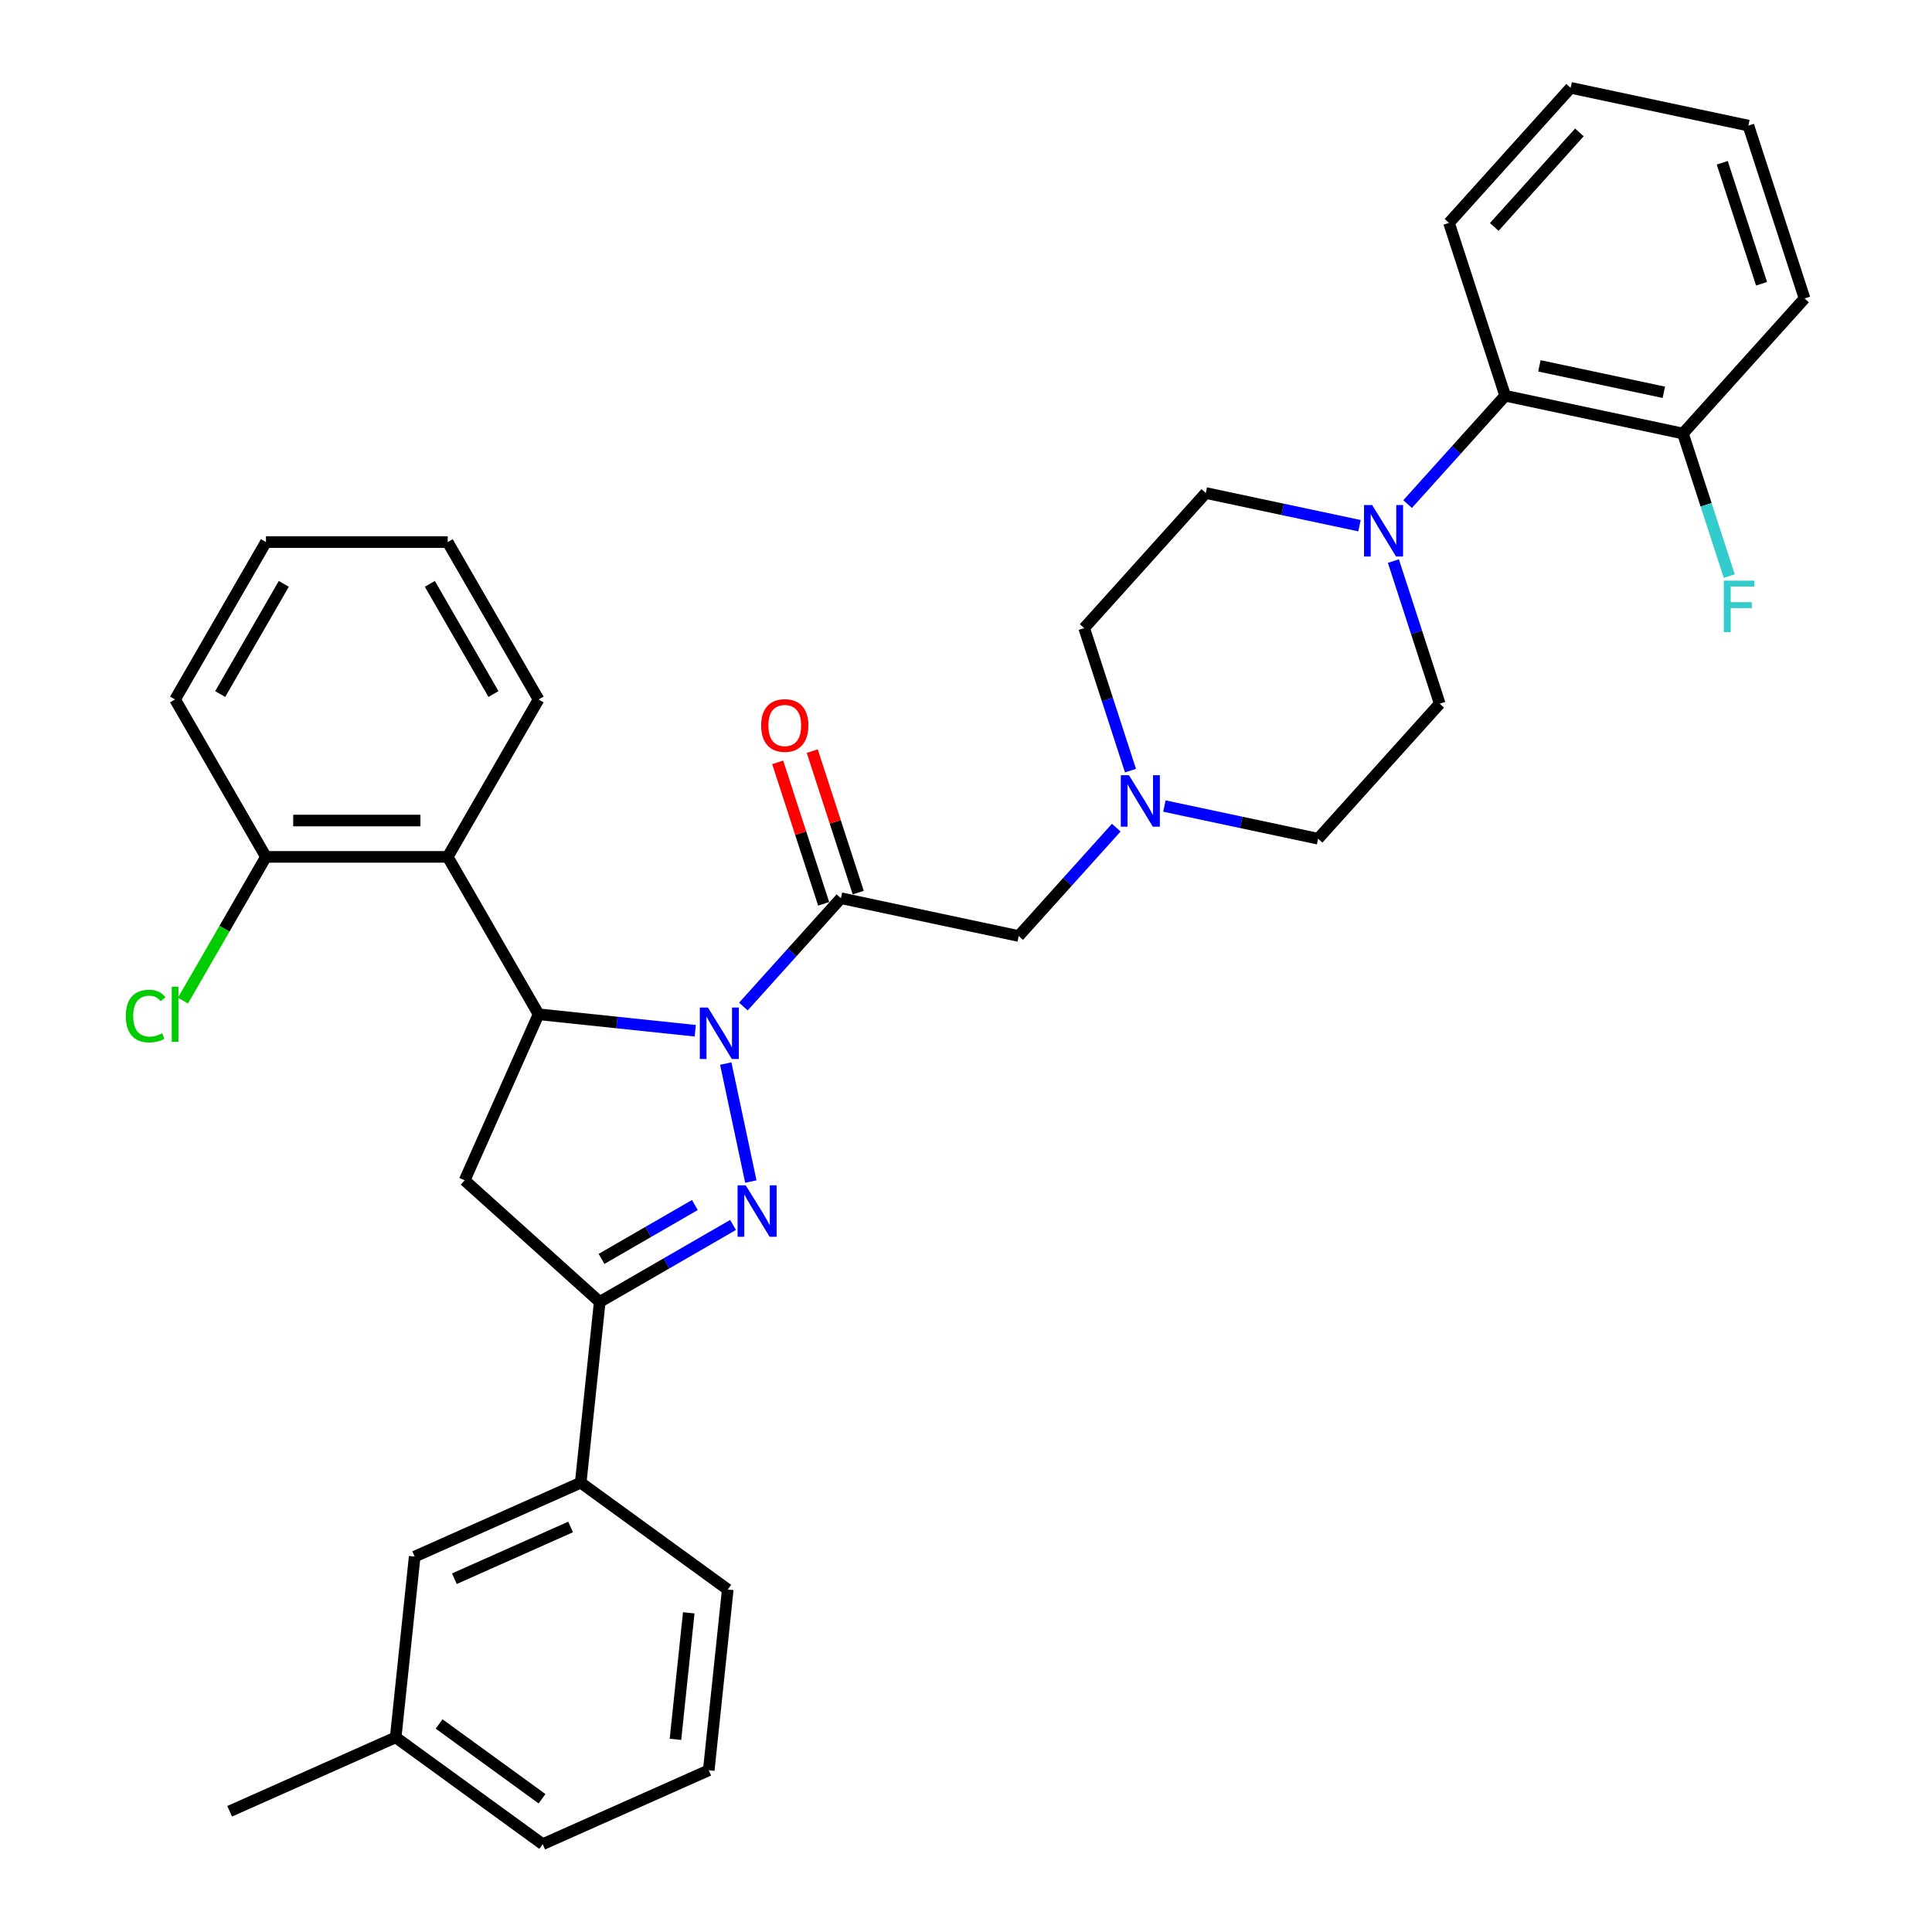 <?xml version='1.0' encoding='iso-8859-1'?>
<svg version='1.1' baseProfile='full'
              xmlns='http://www.w3.org/2000/svg'
                      xmlns:rdkit='http://www.rdkit.org/xml'
                      xmlns:xlink='http://www.w3.org/1999/xlink'
                  xml:space='preserve'
width='1000px' height='1000px' viewBox='0 0 1000 1000'>
<!-- END OF HEADER -->
<rect style='opacity:1.0;fill:#FFFFFF;stroke:none' width='1000' height='1000' x='0' y='0'> </rect>
<path class='bond-0' d='M 375.652,550.493 L 388.634,611.566' style='fill:none;fill-rule:evenodd;stroke:#0000FF;stroke-width:6px;stroke-linecap:butt;stroke-linejoin:miter;stroke-opacity:1' />
<path class='bond-1' d='M 359.866,533.512 L 319.315,529.25' style='fill:none;fill-rule:evenodd;stroke:#0000FF;stroke-width:6px;stroke-linecap:butt;stroke-linejoin:miter;stroke-opacity:1' />
<path class='bond-1' d='M 319.315,529.25 L 278.764,524.988' style='fill:none;fill-rule:evenodd;stroke:#000000;stroke-width:6px;stroke-linecap:butt;stroke-linejoin:miter;stroke-opacity:1' />
<path class='bond-2' d='M 384.776,520.988 L 410.022,492.95' style='fill:none;fill-rule:evenodd;stroke:#0000FF;stroke-width:6px;stroke-linecap:butt;stroke-linejoin:miter;stroke-opacity:1' />
<path class='bond-2' d='M 410.022,492.95 L 435.268,464.911' style='fill:none;fill-rule:evenodd;stroke:#000000;stroke-width:6px;stroke-linecap:butt;stroke-linejoin:miter;stroke-opacity:1' />
<path class='bond-3' d='M 379.425,634.029 L 344.918,653.951' style='fill:none;fill-rule:evenodd;stroke:#0000FF;stroke-width:6px;stroke-linecap:butt;stroke-linejoin:miter;stroke-opacity:1' />
<path class='bond-3' d='M 344.918,653.951 L 310.411,673.874' style='fill:none;fill-rule:evenodd;stroke:#000000;stroke-width:6px;stroke-linecap:butt;stroke-linejoin:miter;stroke-opacity:1' />
<path class='bond-3' d='M 359.665,623.712 L 335.511,637.658' style='fill:none;fill-rule:evenodd;stroke:#0000FF;stroke-width:6px;stroke-linecap:butt;stroke-linejoin:miter;stroke-opacity:1' />
<path class='bond-3' d='M 335.511,637.658 L 311.356,651.603' style='fill:none;fill-rule:evenodd;stroke:#000000;stroke-width:6px;stroke-linecap:butt;stroke-linejoin:miter;stroke-opacity:1' />
<path class='bond-4' d='M 278.764,524.988 L 240.501,610.927' style='fill:none;fill-rule:evenodd;stroke:#000000;stroke-width:6px;stroke-linecap:butt;stroke-linejoin:miter;stroke-opacity:1' />
<path class='bond-5' d='M 278.764,524.988 L 231.728,443.519' style='fill:none;fill-rule:evenodd;stroke:#000000;stroke-width:6px;stroke-linecap:butt;stroke-linejoin:miter;stroke-opacity:1' />
<path class='bond-9' d='M 435.268,464.911 L 527.285,484.47' style='fill:none;fill-rule:evenodd;stroke:#000000;stroke-width:6px;stroke-linecap:butt;stroke-linejoin:miter;stroke-opacity:1' />
<path class='bond-11' d='M 444.215,462.004 L 432.318,425.389' style='fill:none;fill-rule:evenodd;stroke:#000000;stroke-width:6px;stroke-linecap:butt;stroke-linejoin:miter;stroke-opacity:1' />
<path class='bond-11' d='M 432.318,425.389 L 420.421,388.773' style='fill:none;fill-rule:evenodd;stroke:#FF0000;stroke-width:6px;stroke-linecap:butt;stroke-linejoin:miter;stroke-opacity:1' />
<path class='bond-11' d='M 426.321,467.818 L 414.424,431.203' style='fill:none;fill-rule:evenodd;stroke:#000000;stroke-width:6px;stroke-linecap:butt;stroke-linejoin:miter;stroke-opacity:1' />
<path class='bond-11' d='M 414.424,431.203 L 402.527,394.587' style='fill:none;fill-rule:evenodd;stroke:#FF0000;stroke-width:6px;stroke-linecap:butt;stroke-linejoin:miter;stroke-opacity:1' />
<path class='bond-10' d='M 310.411,673.874 L 300.578,767.431' style='fill:none;fill-rule:evenodd;stroke:#000000;stroke-width:6px;stroke-linecap:butt;stroke-linejoin:miter;stroke-opacity:1' />
<path class='bond-34' d='M 310.411,673.874 L 240.501,610.927' style='fill:none;fill-rule:evenodd;stroke:#000000;stroke-width:6px;stroke-linecap:butt;stroke-linejoin:miter;stroke-opacity:1' />
<path class='bond-12' d='M 231.728,443.519 L 137.655,443.519' style='fill:none;fill-rule:evenodd;stroke:#000000;stroke-width:6px;stroke-linecap:butt;stroke-linejoin:miter;stroke-opacity:1' />
<path class='bond-12' d='M 217.617,424.704 L 151.766,424.704' style='fill:none;fill-rule:evenodd;stroke:#000000;stroke-width:6px;stroke-linecap:butt;stroke-linejoin:miter;stroke-opacity:1' />
<path class='bond-22' d='M 231.728,443.519 L 278.764,362.049' style='fill:none;fill-rule:evenodd;stroke:#000000;stroke-width:6px;stroke-linecap:butt;stroke-linejoin:miter;stroke-opacity:1' />
<path class='bond-6' d='M 703.67,272.094 L 663.889,263.639' style='fill:none;fill-rule:evenodd;stroke:#0000FF;stroke-width:6px;stroke-linecap:butt;stroke-linejoin:miter;stroke-opacity:1' />
<path class='bond-6' d='M 663.889,263.639 L 624.108,255.183' style='fill:none;fill-rule:evenodd;stroke:#000000;stroke-width:6px;stroke-linecap:butt;stroke-linejoin:miter;stroke-opacity:1' />
<path class='bond-8' d='M 728.58,260.909 L 753.826,232.871' style='fill:none;fill-rule:evenodd;stroke:#0000FF;stroke-width:6px;stroke-linecap:butt;stroke-linejoin:miter;stroke-opacity:1' />
<path class='bond-8' d='M 753.826,232.871 L 779.072,204.832' style='fill:none;fill-rule:evenodd;stroke:#000000;stroke-width:6px;stroke-linecap:butt;stroke-linejoin:miter;stroke-opacity:1' />
<path class='bond-35' d='M 721.217,290.414 L 733.206,327.312' style='fill:none;fill-rule:evenodd;stroke:#0000FF;stroke-width:6px;stroke-linecap:butt;stroke-linejoin:miter;stroke-opacity:1' />
<path class='bond-35' d='M 733.206,327.312 L 745.195,364.21' style='fill:none;fill-rule:evenodd;stroke:#000000;stroke-width:6px;stroke-linecap:butt;stroke-linejoin:miter;stroke-opacity:1' />
<path class='bond-7' d='M 577.776,428.394 L 552.531,456.432' style='fill:none;fill-rule:evenodd;stroke:#0000FF;stroke-width:6px;stroke-linecap:butt;stroke-linejoin:miter;stroke-opacity:1' />
<path class='bond-7' d='M 552.531,456.432 L 527.285,484.47' style='fill:none;fill-rule:evenodd;stroke:#000000;stroke-width:6px;stroke-linecap:butt;stroke-linejoin:miter;stroke-opacity:1' />
<path class='bond-17' d='M 585.139,398.888 L 573.15,361.99' style='fill:none;fill-rule:evenodd;stroke:#0000FF;stroke-width:6px;stroke-linecap:butt;stroke-linejoin:miter;stroke-opacity:1' />
<path class='bond-17' d='M 573.15,361.99 L 561.162,325.092' style='fill:none;fill-rule:evenodd;stroke:#000000;stroke-width:6px;stroke-linecap:butt;stroke-linejoin:miter;stroke-opacity:1' />
<path class='bond-18' d='M 602.687,417.208 L 642.468,425.664' style='fill:none;fill-rule:evenodd;stroke:#0000FF;stroke-width:6px;stroke-linecap:butt;stroke-linejoin:miter;stroke-opacity:1' />
<path class='bond-18' d='M 642.468,425.664 L 682.248,434.12' style='fill:none;fill-rule:evenodd;stroke:#000000;stroke-width:6px;stroke-linecap:butt;stroke-linejoin:miter;stroke-opacity:1' />
<path class='bond-15' d='M 779.072,204.832 L 871.089,224.391' style='fill:none;fill-rule:evenodd;stroke:#000000;stroke-width:6px;stroke-linecap:butt;stroke-linejoin:miter;stroke-opacity:1' />
<path class='bond-15' d='M 796.786,189.363 L 861.198,203.054' style='fill:none;fill-rule:evenodd;stroke:#000000;stroke-width:6px;stroke-linecap:butt;stroke-linejoin:miter;stroke-opacity:1' />
<path class='bond-24' d='M 779.072,204.832 L 750.002,115.364' style='fill:none;fill-rule:evenodd;stroke:#000000;stroke-width:6px;stroke-linecap:butt;stroke-linejoin:miter;stroke-opacity:1' />
<path class='bond-16' d='M 300.578,767.431 L 214.638,805.694' style='fill:none;fill-rule:evenodd;stroke:#000000;stroke-width:6px;stroke-linecap:butt;stroke-linejoin:miter;stroke-opacity:1' />
<path class='bond-16' d='M 295.339,790.358 L 235.182,817.142' style='fill:none;fill-rule:evenodd;stroke:#000000;stroke-width:6px;stroke-linecap:butt;stroke-linejoin:miter;stroke-opacity:1' />
<path class='bond-23' d='M 300.578,767.431 L 376.684,822.726' style='fill:none;fill-rule:evenodd;stroke:#000000;stroke-width:6px;stroke-linecap:butt;stroke-linejoin:miter;stroke-opacity:1' />
<path class='bond-19' d='M 137.655,443.519 L 116.179,480.717' style='fill:none;fill-rule:evenodd;stroke:#000000;stroke-width:6px;stroke-linecap:butt;stroke-linejoin:miter;stroke-opacity:1' />
<path class='bond-19' d='M 116.179,480.717 L 94.702,517.916' style='fill:none;fill-rule:evenodd;stroke:#00CC00;stroke-width:6px;stroke-linecap:butt;stroke-linejoin:miter;stroke-opacity:1' />
<path class='bond-26' d='M 137.655,443.519 L 90.619,362.049' style='fill:none;fill-rule:evenodd;stroke:#000000;stroke-width:6px;stroke-linecap:butt;stroke-linejoin:miter;stroke-opacity:1' />
<path class='bond-13' d='M 745.195,364.21 L 682.248,434.12' style='fill:none;fill-rule:evenodd;stroke:#000000;stroke-width:6px;stroke-linecap:butt;stroke-linejoin:miter;stroke-opacity:1' />
<path class='bond-14' d='M 624.108,255.183 L 561.162,325.092' style='fill:none;fill-rule:evenodd;stroke:#000000;stroke-width:6px;stroke-linecap:butt;stroke-linejoin:miter;stroke-opacity:1' />
<path class='bond-20' d='M 871.089,224.391 L 883.078,261.289' style='fill:none;fill-rule:evenodd;stroke:#000000;stroke-width:6px;stroke-linecap:butt;stroke-linejoin:miter;stroke-opacity:1' />
<path class='bond-20' d='M 883.078,261.289 L 895.066,298.187' style='fill:none;fill-rule:evenodd;stroke:#33CCCC;stroke-width:6px;stroke-linecap:butt;stroke-linejoin:miter;stroke-opacity:1' />
<path class='bond-27' d='M 871.089,224.391 L 934.035,154.482' style='fill:none;fill-rule:evenodd;stroke:#000000;stroke-width:6px;stroke-linecap:butt;stroke-linejoin:miter;stroke-opacity:1' />
<path class='bond-21' d='M 214.638,805.694 L 204.805,899.251' style='fill:none;fill-rule:evenodd;stroke:#000000;stroke-width:6px;stroke-linecap:butt;stroke-linejoin:miter;stroke-opacity:1' />
<path class='bond-28' d='M 204.805,899.251 L 280.911,954.545' style='fill:none;fill-rule:evenodd;stroke:#000000;stroke-width:6px;stroke-linecap:butt;stroke-linejoin:miter;stroke-opacity:1' />
<path class='bond-28' d='M 227.28,892.324 L 280.554,931.03' style='fill:none;fill-rule:evenodd;stroke:#000000;stroke-width:6px;stroke-linecap:butt;stroke-linejoin:miter;stroke-opacity:1' />
<path class='bond-29' d='M 204.805,899.251 L 118.865,937.514' style='fill:none;fill-rule:evenodd;stroke:#000000;stroke-width:6px;stroke-linecap:butt;stroke-linejoin:miter;stroke-opacity:1' />
<path class='bond-30' d='M 278.764,362.049 L 231.728,280.58' style='fill:none;fill-rule:evenodd;stroke:#000000;stroke-width:6px;stroke-linecap:butt;stroke-linejoin:miter;stroke-opacity:1' />
<path class='bond-30' d='M 255.415,359.236 L 222.489,302.208' style='fill:none;fill-rule:evenodd;stroke:#000000;stroke-width:6px;stroke-linecap:butt;stroke-linejoin:miter;stroke-opacity:1' />
<path class='bond-25' d='M 376.684,822.726 L 366.851,916.283' style='fill:none;fill-rule:evenodd;stroke:#000000;stroke-width:6px;stroke-linecap:butt;stroke-linejoin:miter;stroke-opacity:1' />
<path class='bond-25' d='M 356.497,834.792 L 349.614,900.283' style='fill:none;fill-rule:evenodd;stroke:#000000;stroke-width:6px;stroke-linecap:butt;stroke-linejoin:miter;stroke-opacity:1' />
<path class='bond-31' d='M 750.002,115.364 L 812.949,45.455' style='fill:none;fill-rule:evenodd;stroke:#000000;stroke-width:6px;stroke-linecap:butt;stroke-linejoin:miter;stroke-opacity:1' />
<path class='bond-31' d='M 773.426,117.467 L 817.489,68.53' style='fill:none;fill-rule:evenodd;stroke:#000000;stroke-width:6px;stroke-linecap:butt;stroke-linejoin:miter;stroke-opacity:1' />
<path class='bond-37' d='M 366.851,916.283 L 280.911,954.545' style='fill:none;fill-rule:evenodd;stroke:#000000;stroke-width:6px;stroke-linecap:butt;stroke-linejoin:miter;stroke-opacity:1' />
<path class='bond-33' d='M 90.619,362.049 L 137.655,280.58' style='fill:none;fill-rule:evenodd;stroke:#000000;stroke-width:6px;stroke-linecap:butt;stroke-linejoin:miter;stroke-opacity:1' />
<path class='bond-33' d='M 113.968,359.236 L 146.894,302.208' style='fill:none;fill-rule:evenodd;stroke:#000000;stroke-width:6px;stroke-linecap:butt;stroke-linejoin:miter;stroke-opacity:1' />
<path class='bond-32' d='M 934.035,154.482 L 904.965,65.013' style='fill:none;fill-rule:evenodd;stroke:#000000;stroke-width:6px;stroke-linecap:butt;stroke-linejoin:miter;stroke-opacity:1' />
<path class='bond-32' d='M 911.781,146.875 L 891.432,84.248' style='fill:none;fill-rule:evenodd;stroke:#000000;stroke-width:6px;stroke-linecap:butt;stroke-linejoin:miter;stroke-opacity:1' />
<path class='bond-36' d='M 231.728,280.58 L 137.655,280.58' style='fill:none;fill-rule:evenodd;stroke:#000000;stroke-width:6px;stroke-linecap:butt;stroke-linejoin:miter;stroke-opacity:1' />
<path class='bond-38' d='M 812.949,45.455 L 904.965,65.013' style='fill:none;fill-rule:evenodd;stroke:#000000;stroke-width:6px;stroke-linecap:butt;stroke-linejoin:miter;stroke-opacity:1' />
<path  class='atom-0' d='M 366.432 521.5
L 375.162 535.611
Q 376.028 537.003, 377.42 539.525
Q 378.812 542.046, 378.887 542.196
L 378.887 521.5
L 382.425 521.5
L 382.425 548.142
L 378.775 548.142
L 369.405 532.714
Q 368.314 530.908, 367.147 528.838
Q 366.018 526.768, 365.68 526.129
L 365.68 548.142
L 362.218 548.142
L 362.218 521.5
L 366.432 521.5
' fill='#0000FF'/>
<path  class='atom-1' d='M 385.991 613.517
L 394.721 627.628
Q 395.586 629.02, 396.979 631.541
Q 398.371 634.063, 398.446 634.213
L 398.446 613.517
L 401.983 613.517
L 401.983 640.158
L 398.333 640.158
L 388.964 624.731
Q 387.872 622.924, 386.706 620.855
Q 385.577 618.785, 385.238 618.145
L 385.238 640.158
L 381.777 640.158
L 381.777 613.517
L 385.991 613.517
' fill='#0000FF'/>
<path  class='atom-7' d='M 710.236 261.421
L 718.966 275.532
Q 719.832 276.924, 721.224 279.445
Q 722.616 281.967, 722.691 282.117
L 722.691 261.421
L 726.229 261.421
L 726.229 288.062
L 722.579 288.062
L 713.209 272.635
Q 712.118 270.828, 710.951 268.759
Q 709.822 266.689, 709.484 266.049
L 709.484 288.062
L 706.022 288.062
L 706.022 261.421
L 710.236 261.421
' fill='#0000FF'/>
<path  class='atom-8' d='M 584.343 401.24
L 593.073 415.351
Q 593.938 416.743, 595.33 419.264
Q 596.723 421.786, 596.798 421.936
L 596.798 401.24
L 600.335 401.24
L 600.335 427.881
L 596.685 427.881
L 587.315 412.454
Q 586.224 410.647, 585.058 408.578
Q 583.929 406.508, 583.59 405.868
L 583.59 427.881
L 580.128 427.881
L 580.128 401.24
L 584.343 401.24
' fill='#0000FF'/>
<path  class='atom-12' d='M 393.969 375.518
Q 393.969 369.122, 397.129 365.547
Q 400.29 361.972, 406.198 361.972
Q 412.106 361.972, 415.267 365.547
Q 418.427 369.122, 418.427 375.518
Q 418.427 381.991, 415.229 385.678
Q 412.03 389.328, 406.198 389.328
Q 400.328 389.328, 397.129 385.678
Q 393.969 382.028, 393.969 375.518
M 406.198 386.318
Q 410.262 386.318, 412.444 383.609
Q 414.665 380.862, 414.665 375.518
Q 414.665 370.288, 412.444 367.654
Q 410.262 364.982, 406.198 364.982
Q 402.134 364.982, 399.914 367.616
Q 397.731 370.25, 397.731 375.518
Q 397.731 380.899, 399.914 383.609
Q 402.134 386.318, 406.198 386.318
' fill='#FF0000'/>
<path  class='atom-20' d='M 65.107 525.91
Q 65.107 519.287, 68.192 515.825
Q 71.315 512.326, 77.223 512.326
Q 82.717 512.326, 85.652 516.201
L 83.168 518.233
Q 81.024 515.411, 77.223 515.411
Q 73.197 515.411, 71.052 518.12
Q 68.945 520.792, 68.945 525.91
Q 68.945 531.178, 71.127 533.887
Q 73.347 536.596, 77.637 536.596
Q 80.572 536.596, 83.996 534.828
L 85.05 537.65
Q 83.658 538.553, 81.55 539.08
Q 79.443 539.607, 77.11 539.607
Q 71.315 539.607, 68.192 536.069
Q 65.107 532.532, 65.107 525.91
' fill='#00CC00'/>
<path  class='atom-20' d='M 88.888 510.707
L 92.35 510.707
L 92.35 539.268
L 88.888 539.268
L 88.888 510.707
' fill='#00CC00'/>
<path  class='atom-21' d='M 892.238 300.539
L 908.08 300.539
L 908.08 303.587
L 895.813 303.587
L 895.813 311.677
L 906.725 311.677
L 906.725 314.762
L 895.813 314.762
L 895.813 327.18
L 892.238 327.18
L 892.238 300.539
' fill='#33CCCC'/>
</svg>
